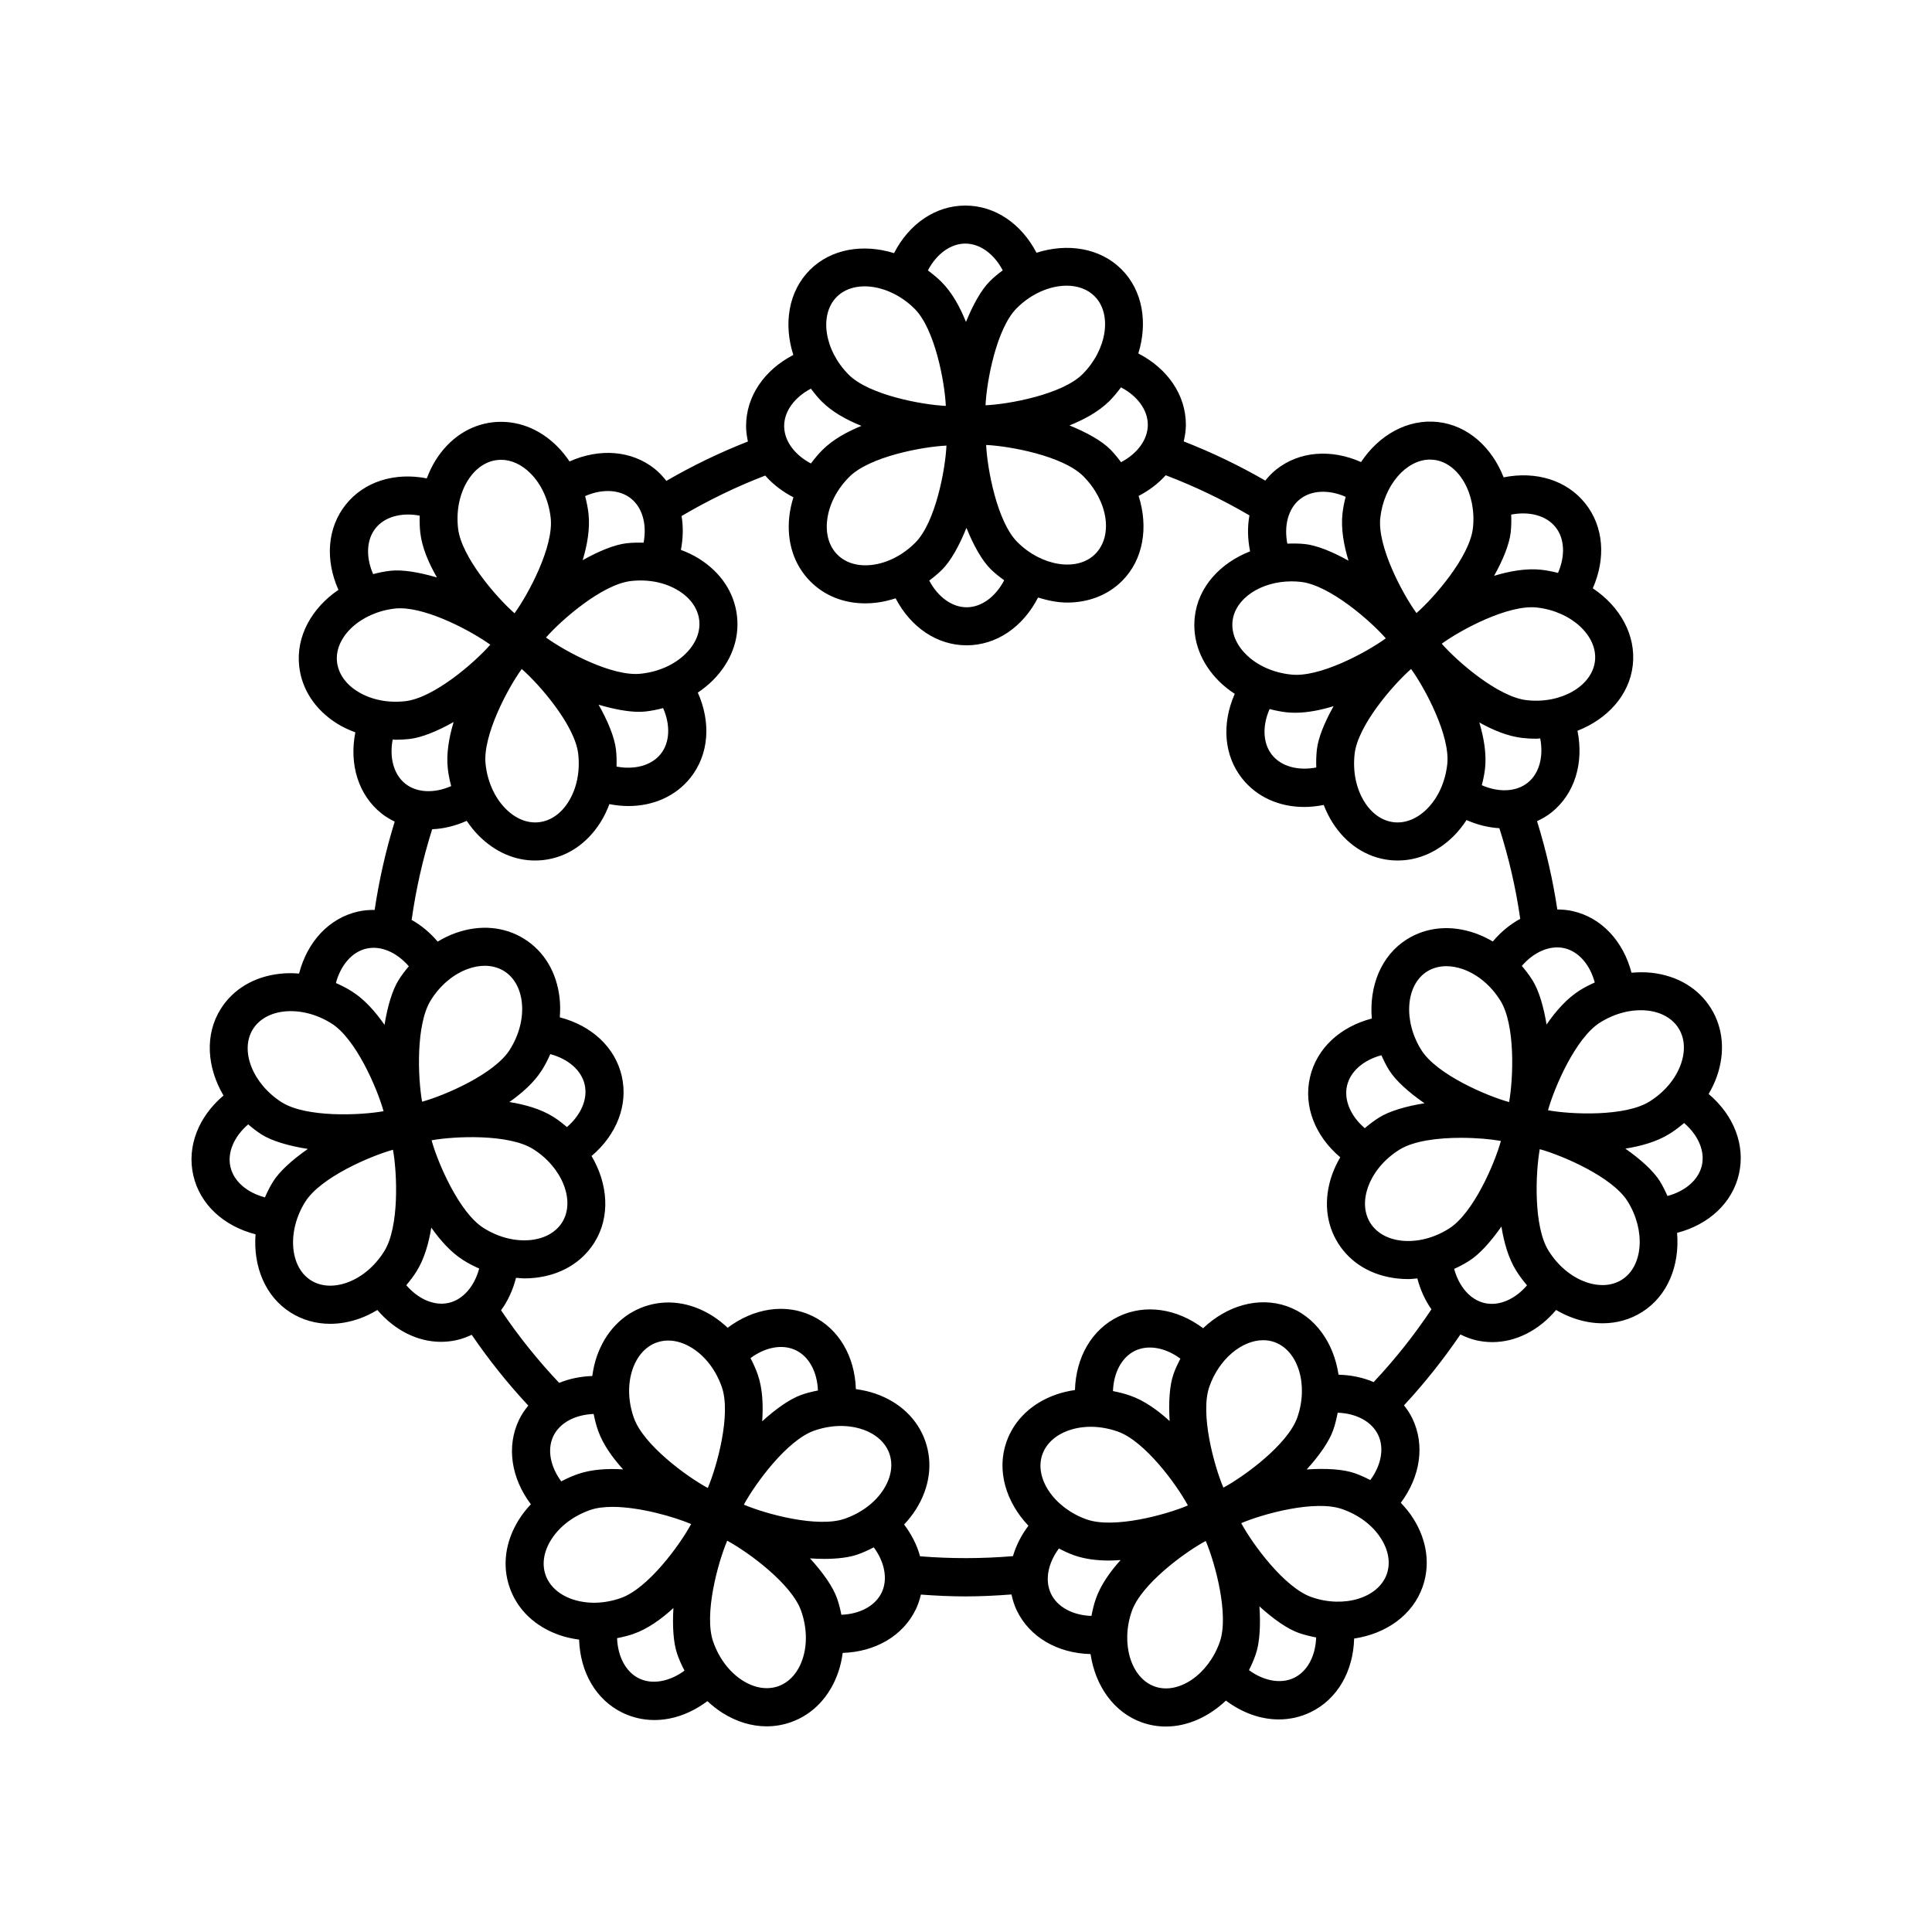 <?xml version="1.0" encoding="UTF-8"?>
<!-- Uploaded to: SVG Repo, www.svgrepo.com, Generator: SVG Repo Mixer Tools -->
<svg fill="#000000" width="800px" height="800px" version="1.1" viewBox="144 144 512 512" xmlns="http://www.w3.org/2000/svg">
 <path d="m596.81 433.91c0.867-1.48 1.602-3.019 2.168-4.613 2.266-6.457 1.699-12.906-1.605-18.168-3.305-5.262-8.871-8.574-15.672-9.332-1.758-0.191-3.543-0.172-5.332-0.016-2.203-8.383-7.93-14.59-15.574-16.328-1.359-0.312-2.731-0.422-4.09-0.434-1.188-7.91-2.992-15.742-5.371-23.402 1.336-0.629 2.625-1.355 3.809-2.297 6.172-4.926 8.637-13.09 6.906-21.664 7.945-3.109 13.766-9.445 14.656-17.371 0.902-8.004-3.414-15.594-10.602-20.383 3.512-7.926 2.902-16.359-1.988-22.488-4.918-6.168-13.07-8.637-21.637-6.914-3.109-7.949-9.465-13.766-17.398-14.66-8.031-0.891-15.613 3.426-20.391 10.605-7.918-3.508-16.348-2.891-22.484 1.988-1.094 0.871-2.031 1.867-2.891 2.926-6.926-4-14.168-7.477-21.617-10.383 0.336-1.438 0.574-2.898 0.574-4.41 0-7.891-4.836-14.898-12.602-18.895 2.527-8.152 1.18-16.668-4.465-22.305-5.699-5.691-14.309-7.008-22.523-4.383-4.016-7.707-11-12.508-18.859-12.508-7.891 0-14.898 4.836-18.895 12.605-8.152-2.527-16.668-1.184-22.309 4.465-5.691 5.691-7.004 14.305-4.383 22.52-7.715 4.004-12.516 10.988-12.516 18.848 0 1.395 0.195 2.754 0.488 4.086-7.445 2.918-14.688 6.418-21.617 10.438-0.91-1.16-1.91-2.258-3.09-3.199-6.156-4.902-14.621-5.5-22.566-1.953-0.961-1.422-2.023-2.754-3.219-3.953-4.832-4.848-10.867-7.094-17.07-6.434-6.172 0.695-11.574 4.273-15.211 10.078-0.938 1.496-1.691 3.113-2.328 4.793-8.496-1.652-16.574 0.816-21.473 6.949-4.914 6.16-5.5 14.641-1.941 22.598-7.07 4.797-11.297 12.324-10.402 20.258 0.695 6.172 4.273 11.574 10.078 15.203 1.496 0.938 3.125 1.668 4.797 2.301-1.664 8.516 0.805 16.602 6.941 21.496 1.094 0.871 2.277 1.562 3.496 2.16-2.359 7.637-4.137 15.477-5.316 23.406-1.477-0.012-2.953 0.09-4.43 0.434-7.672 1.75-13.418 7.992-15.598 16.426-1.715-0.137-3.422-0.137-5.098 0.055-6.805 0.75-12.375 4.07-15.672 9.332-4.281 6.816-3.641 15.504 0.742 22.934-6.629 5.621-9.754 13.496-8.004 21.16 1.758 7.691 8.035 13.445 16.496 15.617-0.648 8.508 2.559 16.504 9.316 20.75 3.144 1.977 6.711 2.973 10.449 2.973 2.519 0 5.125-0.453 7.723-1.367 1.664-0.586 3.258-1.375 4.801-2.293 4.574 5.367 10.621 8.434 16.848 8.434 1.422 0 2.852-0.156 4.277-0.484 1.359-0.312 2.641-0.801 3.875-1.379 4.508 6.613 9.531 12.898 14.992 18.758-0.926 1.145-1.777 2.363-2.434 3.723-3.414 7.09-2.117 15.473 3.117 22.434-1.176 1.254-2.238 2.59-3.141 4.016-3.648 5.789-4.523 12.211-2.473 18.07 2.051 5.863 6.742 10.34 13.203 12.586 1.668 0.586 3.414 0.945 5.195 1.195 0.281 8.66 4.484 15.992 11.547 19.398 2.672 1.285 5.523 1.91 8.418 1.91 4.797 0 9.688-1.742 14.031-5.012 1.25 1.168 2.578 2.223 4.004 3.125 3.742 2.359 7.75 3.559 11.695 3.559 2.16 0 4.301-0.359 6.375-1.082 5.863-2.051 10.332-6.742 12.586-13.203 0.578-1.664 0.953-3.402 1.199-5.176 8.66-0.281 15.984-4.504 19.387-11.566 0.605-1.258 1.02-2.562 1.336-3.891 3.934 0.297 7.883 0.484 11.844 0.484 4.062 0 8.117-0.207 12.16-0.516 0.316 1.441 0.742 2.863 1.395 4.227 3.426 7.113 10.82 11.348 19.559 11.574 1.266 8.434 6.172 15.508 13.699 18.141 2.051 0.715 4.16 1.059 6.266 1.059 5.688 0 11.336-2.555 15.906-6.871 4.336 3.25 9.227 4.988 14.008 4.988 2.898 0 5.754-0.625 8.418-1.91 7.106-3.422 11.316-10.809 11.559-19.523 8.445-1.258 15.523-6.195 18.156-13.734 2.051-5.859 1.168-12.281-2.481-18.07-0.941-1.492-2.07-2.871-3.309-4.172 5.176-6.949 6.457-15.301 3.059-22.355-0.605-1.258-1.371-2.398-2.211-3.473 5.445-5.871 10.449-12.16 14.949-18.785 1.324 0.648 2.695 1.203 4.172 1.543 1.426 0.324 2.856 0.488 4.281 0.488 6.254 0 12.328-3.098 16.902-8.516 1.48 0.863 3.019 1.602 4.609 2.16 2.602 0.918 5.195 1.367 7.719 1.367 3.738 0 7.309-0.996 10.453-2.977 6.816-4.289 10.012-12.391 9.281-20.984 8.41-2.191 14.645-7.93 16.395-15.594 1.75-7.707-1.383-15.594-8.031-21.215zm-16.234-22.098c3.688 0.406 6.613 2.07 8.258 4.68 1.637 2.606 1.863 5.969 0.637 9.465-1.375 3.906-4.324 7.441-8.309 9.945-6.445 4.055-20.723 3.465-26.922 2.332 1.676-6.07 7.336-19.195 13.777-23.242 3.984-2.504 8.457-3.617 12.559-3.18zm-52.598 57.793c-3.984 2.504-8.434 3.621-12.566 3.18-3.684-0.414-6.613-2.07-8.258-4.68-1.637-2.606-1.863-5.969-0.629-9.465 1.371-3.906 4.324-7.441 8.309-9.945 3.805-2.394 10.344-3.164 16.332-3.164 4.156 0 8.051 0.367 10.59 0.832-1.68 6.07-7.328 19.195-13.777 23.242zm13.617-60.473c4.051 6.445 3.449 20.723 2.332 26.93-6.074-1.684-19.195-7.336-23.246-13.777-4.856-7.723-4.168-17.262 1.5-20.824 1.496-0.941 3.246-1.414 5.125-1.414 1.391 0 2.852 0.262 4.344 0.781 3.91 1.371 7.441 4.32 9.945 8.305zm-29.441 18.508c1.738 2.766 5.195 5.859 9.355 8.734-4.922 0.789-9.309 2.07-12.035 3.785-1.355 0.852-2.606 1.809-3.793 2.82-3.715-3.18-5.578-7.41-4.707-11.238 0.871-3.828 4.394-6.832 9.117-8.09 0.605 1.352 1.246 2.695 2.062 3.988zm46.395-32.367c3.82 0.871 6.816 4.379 8.082 9.098-1.355 0.609-2.695 1.273-3.981 2.086-3.426 2.152-6.379 5.531-8.793 9.043-0.797-4.793-2.051-9.059-3.734-11.73-0.852-1.352-1.809-2.606-2.82-3.789 3.191-3.707 7.418-5.559 11.246-4.707zm-9.699-43.836c-3.066 2.449-7.684 2.606-12.152 0.656 0.367-1.441 0.68-2.902 0.852-4.41 0.441-3.93-0.324-8.227-1.512-12.223 3.586 2.012 7.547 3.668 11.418 4.106 1.219 0.133 2.422 0.203 3.613 0.203 0.379 0 0.73-0.07 1.102-0.086 0.934 4.816-0.242 9.305-3.32 11.754zm-67.75-7.383c-2.449-3.062-2.602-7.672-0.648-12.148 1.441 0.367 2.902 0.68 4.41 0.852 0.781 0.086 1.57 0.125 2.379 0.125 3.359 0 6.879-0.734 10.176-1.742-2.387 4.254-4.082 8.375-4.434 11.523-0.176 1.586-0.211 3.164-0.156 4.727-4.809 0.922-9.277-0.258-11.727-3.336zm5.199-45.988c0.805 0 1.621 0.047 2.449 0.137 7.566 0.852 18.355 10.219 22.504 14.965-5.098 3.703-17.707 10.555-25.266 9.578-4.68-0.523-8.871-2.422-11.805-5.352-2.625-2.621-3.883-5.75-3.543-8.801 0.688-6.047 7.598-10.527 15.66-10.527zm16.691 45.727c0.852-7.566 10.219-18.355 14.965-22.504 3.699 5.106 10.434 17.703 9.582 25.266-0.523 4.68-2.43 8.871-5.352 11.805-2.625 2.625-5.769 3.891-8.805 3.535-3.059-0.336-5.828-2.262-7.793-5.402-2.199-3.516-3.121-8.023-2.598-12.699zm45.59-14.242c-7.566-0.852-18.355-10.219-22.504-14.965 5.106-3.699 17.688-10.469 25.27-9.582 9.062 1.02 16.09 7.5 15.34 14.156-0.746 6.648-9.004 11.438-18.105 10.391zm7.652-45.855c2.445 3.059 2.602 7.664 0.66 12.133-1.43-0.367-2.898-0.664-4.418-0.836-4.027-0.438-8.445 0.367-12.516 1.602 2.367-4.246 4.039-8.363 4.394-11.504 0.18-1.602 0.188-3.168 0.133-4.719 4.809-0.93 9.293 0.246 11.746 3.324zm-33.262-17.902c0.324 0 0.648 0.02 0.973 0.059 6.656 0.746 11.41 9.039 10.395 18.105-0.852 7.566-10.219 18.359-14.957 22.512-3.703-5.106-10.438-17.707-9.586-25.27 0.969-8.625 6.879-15.406 13.176-15.406zm-34.492 10.52c3.062-2.449 7.668-2.606 12.133-0.66-0.367 1.43-0.664 2.898-0.836 4.414-0.453 4.019 0.352 8.438 1.594 12.516-4.242-2.367-8.359-4.047-11.496-4.398-1.602-0.172-3.168-0.172-4.715-0.117-0.93-4.812 0.242-9.301 3.32-11.754zm-40.293-19.742c0 3.93-2.766 7.637-7.094 9.914-0.887-1.18-1.812-2.344-2.891-3.426-2.262-2.262-6.207-4.457-10.777-6.316 3.898-1.566 7.785-3.668 10.605-6.488 1.137-1.137 2.125-2.363 3.047-3.606 4.336 2.273 7.109 5.992 7.109 9.922zm-84.984 25.332c0.469-4.117 2.559-8.219 5.891-11.543 5.387-5.387 19.434-7.981 25.73-8.273-0.293 6.297-2.883 20.348-8.266 25.734-3.332 3.324-7.43 5.414-11.547 5.891-3.691 0.43-6.914-0.543-9.09-2.727-2.172-2.172-3.141-5.402-2.719-9.082zm30.48 13.043c2.309-2.309 4.559-6.367 6.438-11.062 1.867 4.621 4.086 8.609 6.363 10.891 1.137 1.137 2.383 2.082 3.633 3.008-2.277 4.363-6 7.148-9.949 7.148-3.918 0-7.621-2.754-9.906-7.07 1.191-0.895 2.344-1.844 3.422-2.914zm19.926-7.297c-5.379-5.387-7.977-19.434-8.266-25.73 6.297 0.293 20.348 2.883 25.734 8.266 6.559 6.566 7.981 15.82 3.164 20.637-4.731 4.742-14.18 3.277-20.633-3.172zm13.059-67.941c2.891 0 5.523 0.906 7.406 2.793 4.731 4.731 3.281 14.184-3.168 20.637-5.379 5.379-19.434 7.977-25.73 8.266 0.293-6.297 2.883-20.348 8.266-25.73 3.883-3.894 8.855-5.965 13.227-5.965zm-26.844-11.156c3.926 0 7.637 2.766 9.914 7.09-1.18 0.887-2.344 1.812-3.426 2.898-2.262 2.262-4.457 6.207-6.316 10.777-1.566-3.906-3.668-7.785-6.488-10.605-1.137-1.137-2.363-2.125-3.606-3.047 2.277-4.344 5.988-7.113 9.922-7.113zm-34.07 14.117c4.734-4.731 14.188-3.273 20.637 3.168 5.387 5.379 7.977 19.434 8.266 25.73-6.297-0.293-20.348-2.883-25.73-8.266-6.457-6.449-7.906-15.902-3.172-20.633zm-6.852 24.328c0.887 1.18 1.812 2.348 2.898 3.426 2.797 2.797 6.629 4.883 10.496 6.438-3.809 1.551-7.57 3.617-10.324 6.367-1.129 1.129-2.137 2.344-3.066 3.594-4.328-2.277-7.09-5.984-7.09-9.914-0.008-3.926 2.758-7.633 7.086-9.91zm-39.809 96.816c-2.438 3.062-6.902 4.238-11.699 3.336 0.039-1.484 0.02-2.984-0.152-4.488-0.367-3.246-2.125-7.527-4.609-11.914 3.953 1.176 7.723 1.891 10.715 1.891 0.621 0 1.199-0.031 1.742-0.09 1.586-0.18 3.133-0.5 4.644-0.898 1.965 4.473 1.816 9.094-0.641 12.164zm-46.402 2.738c-0.852-7.562 5.879-20.164 9.578-25.266 4.742 4.152 14.113 14.938 14.969 22.504 0.523 4.676-0.395 9.184-2.594 12.695-1.969 3.144-4.734 5.066-7.801 5.406-3.059 0.359-6.184-0.91-8.801-3.531-2.926-2.941-4.828-7.133-5.352-11.809zm53.078-29.379c-2.934 2.926-7.125 4.828-11.801 5.352-7.586 0.938-20.168-5.879-25.27-9.578 4.156-4.742 14.941-14.113 22.5-14.965 4.676-0.539 9.191 0.395 12.699 2.594 3.144 1.969 5.062 4.731 5.41 7.793 0.348 3.055-0.906 6.184-3.539 8.805zm-14.543-41.055c3.062 2.445 4.242 6.906 3.336 11.703-1.484-0.039-2.984-0.02-4.488 0.145-3.176 0.359-7.356 2.07-11.656 4.488 1.211-4.027 1.988-8.375 1.543-12.34-0.18-1.586-0.5-3.133-0.898-4.641 4.477-1.961 9.09-1.809 12.164 0.645zm-35.438-10.207c0.332-0.039 0.664-0.059 0.996-0.059 2.731 0 5.473 1.254 7.805 3.594 2.926 2.938 4.828 7.129 5.352 11.809 0.852 7.566-5.879 20.168-9.582 25.27-4.742-4.152-14.113-14.938-14.965-22.512-0.523-4.676 0.395-9.184 2.594-12.695 1.973-3.144 4.738-5.07 7.801-5.406zm-32.262 18.082c2.445-3.062 6.902-4.246 11.703-3.34-0.039 1.484-0.02 2.984 0.152 4.488 0.438 3.898 2.172 7.984 4.422 11.898-4.699-1.387-9.125-2.121-12.273-1.785-1.602 0.18-3.148 0.492-4.644 0.891-1.953-4.469-1.801-9.086 0.641-12.152zm-10.207 35.438c-0.746-6.648 6.277-13.133 15.34-14.156 0.441-0.055 0.906-0.074 1.379-0.074 7.637 0 19.09 6.172 23.895 9.652-4.152 4.742-14.941 14.113-22.504 14.965-4.68 0.535-9.184-0.395-12.699-2.594-3.141-1.969-5.066-4.734-5.41-7.793zm14.75 20.555c0.277 0.004 0.543 0.055 0.82 0.055 1.215 0 2.445-0.07 3.672-0.207 3.18-0.359 7.356-2.07 11.656-4.488-1.211 4.027-1.984 8.375-1.543 12.332 0.18 1.594 0.5 3.133 0.898 4.644-4.481 1.965-9.094 1.812-12.172-0.645-3.062-2.438-4.242-6.898-3.332-11.691zm24.09 129.45c-6.445-4.051-12.102-17.168-13.785-23.246 6.203-1.117 20.48-1.723 26.922 2.332 7.723 4.856 11.238 13.742 7.684 19.41-1.637 2.609-4.57 4.273-8.258 4.68-4.113 0.441-8.57-0.668-12.562-3.176zm22.086-26.75c-1.129-0.953-2.289-1.883-3.582-2.695-3.344-2.102-7.551-3.281-11.668-3.941 3.367-2.363 6.578-5.211 8.652-8.504 0.852-1.352 1.562-2.762 2.191-4.188 4.727 1.258 8.242 4.258 9.113 8.082 0.875 3.832-0.996 8.062-4.707 11.246zm-15.133-20.508c-4.051 6.449-17.168 12.102-23.246 13.789-1.117-6.203-1.719-20.48 2.328-26.93 2.504-3.988 6.035-6.941 9.945-8.312 1.484-0.523 2.949-0.781 4.344-0.781 1.879 0 3.629 0.48 5.129 1.414 2.606 1.637 4.266 4.57 4.676 8.258 0.457 4.121-0.672 8.578-3.176 12.562zm-37.996-26.789c3.812-0.863 8.039 0.992 11.23 4.691-0.957 1.137-1.875 2.316-2.68 3.602-1.703 2.707-2.969 7.043-3.762 11.914-2.394-3.457-5.305-6.769-8.688-8.891-1.355-0.852-2.762-1.562-4.191-2.191 1.262-4.731 4.258-8.254 8.09-9.125zm-30.078 21.348c1.637-2.609 4.57-4.273 8.258-4.68 4.133-0.43 8.586 0.672 12.57 3.176 6.445 4.051 12.098 17.168 13.785 23.246-6.207 1.117-20.48 1.715-26.93-2.332-7.731-4.856-11.246-13.742-7.684-19.41zm-5.969 36.484c-0.875-3.828 0.992-8.062 4.707-11.246 1.129 0.953 2.293 1.883 3.586 2.699 2.766 1.738 7.231 3.019 12.223 3.809-4.09 2.852-7.492 5.906-9.203 8.637-0.855 1.367-1.547 2.777-2.168 4.195-4.742-1.25-8.273-4.254-9.145-8.094zm30.805 30.715c-3.496 1.223-6.863 1.008-9.465-0.629-5.668-3.562-6.359-13.098-1.508-20.824 4.051-6.445 17.176-12.098 23.246-13.785 1.117 6.203 1.719 20.477-2.332 26.922-2.5 3.992-6.031 6.945-9.941 8.316zm27.031 5.344c-3.824 0.863-8.047-0.992-11.23-4.691 0.957-1.137 1.875-2.316 2.68-3.602 2.102-3.344 3.281-7.551 3.945-11.664 2.363 3.367 5.211 6.574 8.504 8.652 1.355 0.852 2.754 1.57 4.188 2.203-1.266 4.715-4.262 8.227-8.086 9.102zm27.75 35.285c1.703-3.535 5.789-5.664 10.672-5.848 0.293 1.449 0.645 2.906 1.145 4.332 1.305 3.727 3.856 7.269 6.66 10.352-4.102-0.25-8.387-0.023-12.062 1.266-1.508 0.527-2.941 1.184-4.328 1.91-2.914-3.934-3.789-8.473-2.086-12.012zm87.562 14.055c-2.207 3.5-5.875 6.289-10.312 7.844-7.184 2.535-20.973-1.246-26.766-3.715 2.992-5.551 11.426-17.086 18.609-19.598 4.445-1.566 9.039-1.664 12.953-0.301 3.5 1.219 5.992 3.492 7.008 6.398 1.012 2.902 0.48 6.231-1.492 9.371zm-21.805-24.98c-3.031 1.059-6.746 3.68-10.418 7.019 0.301-4.422 0.086-8.777-1.188-12.418-0.527-1.512-1.184-2.941-1.91-4.328 3.93-2.91 8.465-3.797 12.012-2.082 3.531 1.699 5.672 5.789 5.856 10.664-1.465 0.289-2.918 0.641-4.352 1.145zm-21.121-2.074c2.516 7.188-1.246 20.973-3.715 26.766-5.547-2.992-17.086-11.422-19.598-18.605-1.559-4.445-1.664-9.047-0.301-12.957 1.219-3.496 3.492-5.984 6.398-7.008 0.961-0.332 1.98-0.504 3.012-0.504 2.082 0 4.262 0.676 6.359 1.996 3.5 2.203 6.289 5.867 7.844 10.312zm-46.703 49.824c-1.02-2.906-0.488-6.231 1.492-9.371 2.207-3.5 5.875-6.289 10.312-7.844 1.676-0.59 3.707-0.836 5.918-0.836 7.262 0 16.402 2.656 20.852 4.551-2.992 5.547-11.426 17.086-18.609 19.598-4.438 1.566-9.043 1.664-12.953 0.301-3.504-1.219-5.992-3.496-7.012-6.398zm24.809 27.43c-3.535-1.703-5.68-5.805-5.859-10.688 1.457-0.293 2.91-0.629 4.344-1.133 3.82-1.336 7.453-3.977 10.586-6.856-0.289 4.852-0.016 9.285 1.027 12.262 0.527 1.508 1.184 2.941 1.91 4.328-3.938 2.894-8.477 3.773-12.008 2.086zm43.223-4.949c-1.219 3.496-3.492 5.984-6.398 7.008-2.898 1.008-6.231 0.484-9.371-1.492-3.5-2.207-6.293-5.871-7.844-10.312-2.516-7.188 1.246-20.969 3.715-26.773 5.551 2.996 17.086 11.43 19.598 18.609 1.555 4.445 1.66 9.051 0.301 12.961zm21.023-17.801c-1.703 3.531-5.789 5.672-10.664 5.859-0.293-1.457-0.645-2.91-1.148-4.344-1.078-3.078-3.758-6.867-7.168-10.602 1.273 0.082 2.523 0.137 3.723 0.137 3.488 0 6.586-0.359 8.848-1.152 1.508-0.527 2.941-1.184 4.328-1.91 2.906 3.938 3.785 8.477 2.082 12.012zm10.188-9.633c-0.797-2.922-2.231-5.773-4.227-8.43 1.176-1.254 2.238-2.59 3.141-4.016 3.648-5.789 4.523-12.211 2.473-18.07-2.051-5.863-6.742-10.34-13.203-12.586-1.668-0.578-3.41-0.957-5.195-1.203-0.281-8.66-4.488-15.984-11.547-19.387-7.082-3.41-15.469-2.106-22.434 3.125-1.254-1.176-2.59-2.238-4.019-3.144-5.789-3.648-12.207-4.519-18.066-2.473-5.863 2.051-10.332 6.742-12.586 13.203-0.578 1.668-0.957 3.414-1.199 5.199-3.148 0.105-6.106 0.727-8.777 1.82-5.652-5.965-10.82-12.414-15.402-19.234 1.797-2.465 3.141-5.379 3.969-8.613 0.719 0.055 1.445 0.16 2.168 0.16 0.977 0 1.953-0.055 2.918-0.16 6.801-0.75 12.367-4.07 15.672-9.332 4.281-6.816 3.641-15.508-0.746-22.938 6.629-5.621 9.754-13.496 8.012-21.16-1.754-7.668-8-13.41-16.43-15.594 0.137-1.715 0.137-3.422-0.051-5.098-0.754-6.801-4.07-12.367-9.332-15.668-5.262-3.309-11.715-3.875-18.168-1.605-1.668 0.586-3.266 1.379-4.812 2.297-2.047-2.402-4.375-4.336-6.898-5.742 1.145-8.152 2.969-16.211 5.441-24.031 3.027-0.125 6.121-0.871 9.152-2.223 0.961 1.422 2.023 2.754 3.219 3.953 4.262 4.277 9.48 6.559 14.895 6.559 0.719 0 1.445-0.047 2.176-0.121 6.176-0.695 11.574-4.273 15.211-10.078 0.926-1.48 1.684-3.082 2.312-4.746 1.715 0.332 3.406 0.508 5.062 0.508 6.57 0 12.516-2.606 16.418-7.5 4.906-6.156 5.5-14.617 1.953-22.566 1.422-0.961 2.754-2.023 3.953-3.219 4.848-4.832 7.133-10.891 6.434-17.07-0.695-6.172-4.273-11.574-10.078-15.203-1.496-0.938-3.113-1.691-4.793-2.324 0.598-3.094 0.656-6.121 0.18-8.969 7.078-4.18 14.516-7.785 22.172-10.73 1.988 2.289 4.519 4.238 7.473 5.762-0.516 1.637-0.891 3.305-1.082 4.984-0.777 6.801 1.215 12.957 5.606 17.352 3.773 3.773 8.848 5.773 14.516 5.773 0.934 0 1.883-0.055 2.84-0.168 1.754-0.203 3.492-0.621 5.199-1.168 4.012 7.68 10.973 12.453 18.812 12.453 7.914 0 14.941-4.863 18.934-12.664 2.574 0.797 5.176 1.336 7.723 1.336 5.5 0 10.695-1.879 14.547-5.734 5.691-5.691 7.004-14.305 4.379-22.523 2.82-1.461 5.238-3.32 7.184-5.481 7.668 2.918 15.113 6.484 22.188 10.637-0.555 3.008-0.492 6.231 0.172 9.527-7.949 3.109-13.766 9.441-14.66 17.371-0.695 6.172 1.594 12.234 6.438 17.062 1.25 1.25 2.66 2.344 4.156 3.336-3.5 7.926-2.898 16.348 1.996 22.477 3.906 4.902 9.844 7.496 16.414 7.496 1.688 0 3.414-0.188 5.164-0.535 0.621 1.586 1.355 3.113 2.246 4.535 3.633 5.801 9.035 9.375 15.203 10.07 0.73 0.082 1.457 0.117 2.176 0.117 5.406 0 10.629-2.281 14.895-6.559 1.246-1.25 2.336-2.66 3.332-4.156 2.883 1.273 5.82 1.984 8.699 2.156 2.508 7.84 4.367 15.895 5.531 24.023-2.672 1.43-5.133 3.461-7.273 5.996-1.48-0.867-3.023-1.605-4.613-2.168-6.453-2.273-12.914-1.703-18.168 1.605-6.816 4.289-10.012 12.391-9.281 20.984-8.414 2.191-14.645 7.93-16.395 15.594-1.754 7.672 1.387 15.559 8.031 21.18-0.867 1.48-1.602 3.023-2.168 4.613-2.266 6.457-1.699 12.906 1.605 18.168 3.305 5.262 8.871 8.574 15.672 9.332 0.961 0.105 1.934 0.16 2.918 0.16 0.797 0 1.602-0.109 2.402-0.18 0.801 3.062 2.066 5.824 3.738 8.191-4.559 6.836-9.691 13.305-15.32 19.285-2.805-1.211-5.953-1.867-9.301-1.953-1.258-8.438-6.168-15.523-13.699-18.156-7.602-2.641-15.926-0.09-22.191 5.836-6.953-5.211-15.332-6.5-22.414-3.098-7.09 3.414-11.297 10.781-11.547 19.48-1.699 0.246-3.367 0.629-4.961 1.184-6.465 2.254-11.148 6.723-13.203 12.586-2.656 7.598-0.102 15.926 5.828 22.191-1.906 2.543-3.281 5.266-4.09 8.055-8.172 0.691-16.434 0.703-24.613 0.043zm32.402-26.973c1.02-2.902 3.508-5.176 7.008-6.398 3.906-1.367 8.516-1.254 12.957 0.301 7.188 2.508 15.625 14.047 18.609 19.594-5.801 2.465-19.582 6.223-26.766 3.719-8.609-3.008-14.016-10.898-11.809-17.215zm44.266-17.992c2.555-7.305 8.613-12.305 14.254-12.305 1.008 0 2 0.156 2.957 0.492 6.316 2.211 9.113 11.355 6.102 19.965-2.516 7.184-14.047 15.625-19.598 18.617-2.465-5.801-6.231-19.578-3.715-26.77zm-9.508-3.324c-1.055 3.019-1.324 7.527-1.02 12.449-3.102-2.836-6.68-5.422-10.445-6.742-1.512-0.527-3.039-0.906-4.574-1.203 0.176-4.883 2.316-8.977 5.856-10.688 3.535-1.691 8.074-0.816 12.012 2.09-0.672 1.309-1.324 2.648-1.828 4.094zm-32.453 58.227c-1.703-3.543-0.828-8.082 2.086-12.012 1.309 0.676 2.648 1.324 4.098 1.832 2.84 0.992 6.051 1.367 9.254 1.367 1.012 0 2.012-0.07 3.008-0.137-2.762 3.059-5.266 6.555-6.555 10.23-0.535 1.523-0.891 3.055-1.18 4.578-4.902-0.16-9.008-2.312-10.711-5.859zm27.508 24.574c-6.316-2.211-9.113-11.359-6.102-19.973 2.516-7.188 14.051-15.625 19.594-18.609 2.473 5.793 6.238 19.582 3.723 26.766-3.019 8.625-10.918 14.02-17.215 11.816zm36.895-2.301c-3.512 1.684-8.031 0.828-11.949-2.047 0.676-1.309 1.273-2.695 1.777-4.137 1.078-3.082 1.34-7.715 0.996-12.762 3.688 3.356 7.422 5.992 10.465 7.055 1.523 0.527 3.047 0.891 4.57 1.18-0.168 4.894-2.312 9.004-5.859 10.711zm24.578-27.508c-2.207 6.316-11.355 9.125-19.961 6.102-7.188-2.516-15.625-14.047-18.617-19.594 5.801-2.473 19.582-6.258 26.766-3.719 4.445 1.551 8.105 4.332 10.312 7.844 1.984 3.133 2.516 6.465 1.5 9.367zm-8.484-26.723c-3.078-1.078-7.703-1.34-12.742-0.996 3.356-3.688 5.969-7.422 7.031-10.465 0.535-1.523 0.887-3.047 1.18-4.574 4.902 0.168 9.004 2.316 10.711 5.859 1.699 3.531 0.828 8.066-2.07 11.992-1.316-0.684-2.672-1.316-4.109-1.816zm34.41-45.09c-3.809-0.867-6.801-4.363-8.07-9.059 1.355-0.609 2.684-1.316 3.969-2.125 2.707-1.703 5.727-5.059 8.555-9.098 0.66 4.152 1.844 8.41 3.965 11.789 0.852 1.352 1.809 2.606 2.82 3.789-3.18 3.711-7.414 5.578-11.238 4.703zm36.359-6.184c-2.606 1.637-5.965 1.859-9.465 0.637-3.91-1.371-7.441-4.324-9.945-8.309-4.051-6.445-3.457-20.723-2.336-26.93 6.074 1.684 19.199 7.336 23.25 13.777 4.856 7.727 4.164 17.262-1.504 20.824zm21.211-30.289c-0.871 3.828-4.394 6.832-9.117 8.09-0.605-1.352-1.246-2.691-2.062-3.988-1.703-2.707-5.059-5.727-9.098-8.559 4.152-0.66 8.402-1.84 11.777-3.965 1.352-0.852 2.606-1.809 3.793-2.82 3.715 3.188 5.586 7.414 4.707 11.242z"/>
</svg>